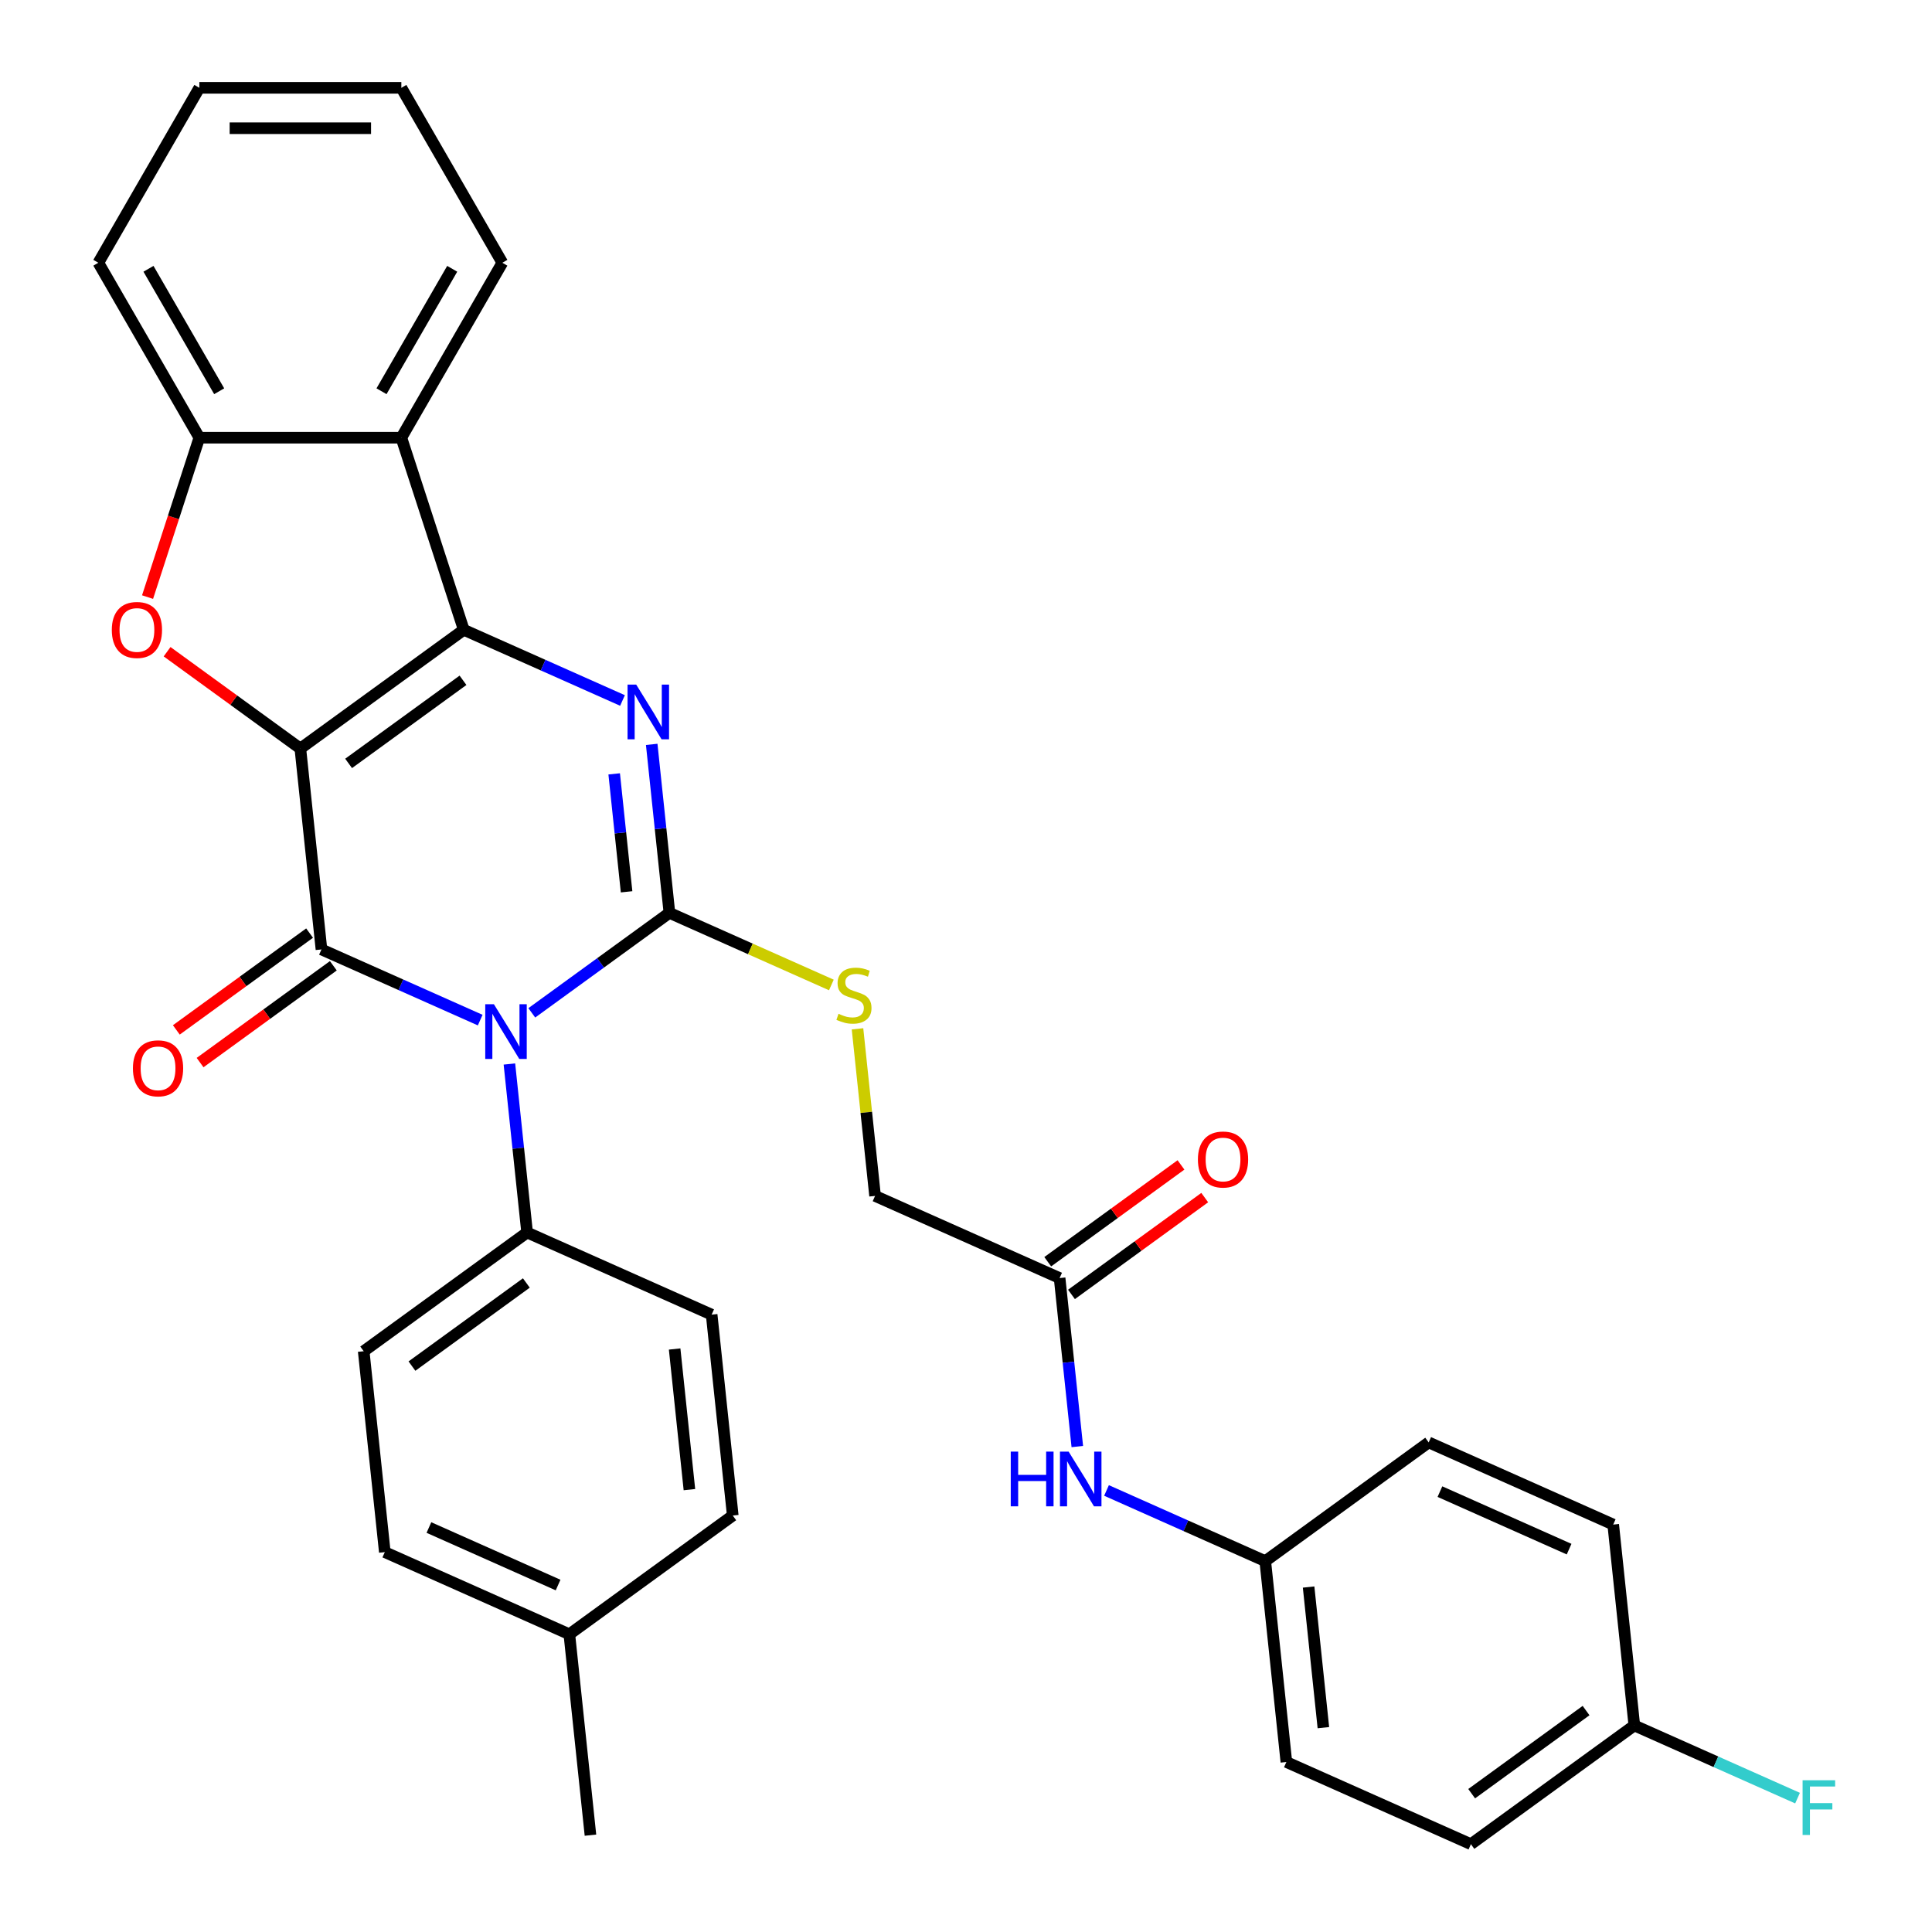 <?xml version='1.0' encoding='iso-8859-1'?>
<svg version='1.1' baseProfile='full'
              xmlns='http://www.w3.org/2000/svg'
                      xmlns:rdkit='http://www.rdkit.org/xml'
                      xmlns:xlink='http://www.w3.org/1999/xlink'
                  xml:space='preserve'
width='1000px' height='1000px' viewBox='0 0 1000 1000'>
<!-- END OF HEADER -->
<rect style='opacity:1.0;fill:#FFFFFF;stroke:none' width='1000' height='1000' x='0' y='0'> </rect>
<path class='bond-1' d='M 155.459,387.442 L 240.046,325.986' style='fill:none;fill-rule:evenodd;stroke:#000000;stroke-width:6px;stroke-linecap:butt;stroke-linejoin:miter;stroke-opacity:1' />
<path class='bond-1' d='M 180.438,395.141 L 239.649,352.122' style='fill:none;fill-rule:evenodd;stroke:#000000;stroke-width:6px;stroke-linecap:butt;stroke-linejoin:miter;stroke-opacity:1' />
<path class='bond-2' d='M 155.459,387.442 L 166.388,491.424' style='fill:none;fill-rule:evenodd;stroke:#000000;stroke-width:6px;stroke-linecap:butt;stroke-linejoin:miter;stroke-opacity:1' />
<path class='bond-5' d='M 155.459,387.442 L 120.973,362.386' style='fill:none;fill-rule:evenodd;stroke:#000000;stroke-width:6px;stroke-linecap:butt;stroke-linejoin:miter;stroke-opacity:1' />
<path class='bond-5' d='M 120.973,362.386 L 86.486,337.33' style='fill:none;fill-rule:evenodd;stroke:#FF0000;stroke-width:6px;stroke-linecap:butt;stroke-linejoin:miter;stroke-opacity:1' />
<path class='bond-0' d='M 248.55,528.005 L 207.469,509.714' style='fill:none;fill-rule:evenodd;stroke:#0000FF;stroke-width:6px;stroke-linecap:butt;stroke-linejoin:miter;stroke-opacity:1' />
<path class='bond-0' d='M 207.469,509.714 L 166.388,491.424' style='fill:none;fill-rule:evenodd;stroke:#000000;stroke-width:6px;stroke-linecap:butt;stroke-linejoin:miter;stroke-opacity:1' />
<path class='bond-3' d='M 275.257,524.248 L 310.874,498.371' style='fill:none;fill-rule:evenodd;stroke:#0000FF;stroke-width:6px;stroke-linecap:butt;stroke-linejoin:miter;stroke-opacity:1' />
<path class='bond-3' d='M 310.874,498.371 L 346.49,472.494' style='fill:none;fill-rule:evenodd;stroke:#000000;stroke-width:6px;stroke-linecap:butt;stroke-linejoin:miter;stroke-opacity:1' />
<path class='bond-9' d='M 263.667,550.724 L 268.25,594.328' style='fill:none;fill-rule:evenodd;stroke:#0000FF;stroke-width:6px;stroke-linecap:butt;stroke-linejoin:miter;stroke-opacity:1' />
<path class='bond-9' d='M 268.25,594.328 L 272.832,637.932' style='fill:none;fill-rule:evenodd;stroke:#000000;stroke-width:6px;stroke-linecap:butt;stroke-linejoin:miter;stroke-opacity:1' />
<path class='bond-4' d='M 240.046,325.986 L 281.126,344.277' style='fill:none;fill-rule:evenodd;stroke:#000000;stroke-width:6px;stroke-linecap:butt;stroke-linejoin:miter;stroke-opacity:1' />
<path class='bond-4' d='M 281.126,344.277 L 322.207,362.567' style='fill:none;fill-rule:evenodd;stroke:#0000FF;stroke-width:6px;stroke-linecap:butt;stroke-linejoin:miter;stroke-opacity:1' />
<path class='bond-6' d='M 240.046,325.986 L 207.736,226.549' style='fill:none;fill-rule:evenodd;stroke:#000000;stroke-width:6px;stroke-linecap:butt;stroke-linejoin:miter;stroke-opacity:1' />
<path class='bond-10' d='M 160.242,482.965 L 125.756,508.021' style='fill:none;fill-rule:evenodd;stroke:#000000;stroke-width:6px;stroke-linecap:butt;stroke-linejoin:miter;stroke-opacity:1' />
<path class='bond-10' d='M 125.756,508.021 L 91.27,533.077' style='fill:none;fill-rule:evenodd;stroke:#FF0000;stroke-width:6px;stroke-linecap:butt;stroke-linejoin:miter;stroke-opacity:1' />
<path class='bond-10' d='M 172.534,499.883 L 138.047,524.938' style='fill:none;fill-rule:evenodd;stroke:#000000;stroke-width:6px;stroke-linecap:butt;stroke-linejoin:miter;stroke-opacity:1' />
<path class='bond-10' d='M 138.047,524.938 L 103.561,549.994' style='fill:none;fill-rule:evenodd;stroke:#FF0000;stroke-width:6px;stroke-linecap:butt;stroke-linejoin:miter;stroke-opacity:1' />
<path class='bond-8' d='M 346.49,472.494 L 388.401,491.154' style='fill:none;fill-rule:evenodd;stroke:#000000;stroke-width:6px;stroke-linecap:butt;stroke-linejoin:miter;stroke-opacity:1' />
<path class='bond-8' d='M 388.401,491.154 L 430.312,509.814' style='fill:none;fill-rule:evenodd;stroke:#CCCC00;stroke-width:6px;stroke-linecap:butt;stroke-linejoin:miter;stroke-opacity:1' />
<path class='bond-33' d='M 346.49,472.494 L 341.907,428.89' style='fill:none;fill-rule:evenodd;stroke:#000000;stroke-width:6px;stroke-linecap:butt;stroke-linejoin:miter;stroke-opacity:1' />
<path class='bond-33' d='M 341.907,428.89 L 337.324,385.286' style='fill:none;fill-rule:evenodd;stroke:#0000FF;stroke-width:6px;stroke-linecap:butt;stroke-linejoin:miter;stroke-opacity:1' />
<path class='bond-33' d='M 324.319,461.599 L 321.111,431.076' style='fill:none;fill-rule:evenodd;stroke:#000000;stroke-width:6px;stroke-linecap:butt;stroke-linejoin:miter;stroke-opacity:1' />
<path class='bond-33' d='M 321.111,431.076 L 317.903,400.553' style='fill:none;fill-rule:evenodd;stroke:#0000FF;stroke-width:6px;stroke-linecap:butt;stroke-linejoin:miter;stroke-opacity:1' />
<path class='bond-7' d='M 76.375,309.052 L 89.778,267.801' style='fill:none;fill-rule:evenodd;stroke:#FF0000;stroke-width:6px;stroke-linecap:butt;stroke-linejoin:miter;stroke-opacity:1' />
<path class='bond-7' d='M 89.778,267.801 L 103.182,226.549' style='fill:none;fill-rule:evenodd;stroke:#000000;stroke-width:6px;stroke-linecap:butt;stroke-linejoin:miter;stroke-opacity:1' />
<path class='bond-23' d='M 207.736,226.549 L 260.014,136.002' style='fill:none;fill-rule:evenodd;stroke:#000000;stroke-width:6px;stroke-linecap:butt;stroke-linejoin:miter;stroke-opacity:1' />
<path class='bond-23' d='M 197.469,202.511 L 234.063,139.128' style='fill:none;fill-rule:evenodd;stroke:#000000;stroke-width:6px;stroke-linecap:butt;stroke-linejoin:miter;stroke-opacity:1' />
<path class='bond-32' d='M 207.736,226.549 L 103.182,226.549' style='fill:none;fill-rule:evenodd;stroke:#000000;stroke-width:6px;stroke-linecap:butt;stroke-linejoin:miter;stroke-opacity:1' />
<path class='bond-28' d='M 103.182,226.549 L 50.904,136.002' style='fill:none;fill-rule:evenodd;stroke:#000000;stroke-width:6px;stroke-linecap:butt;stroke-linejoin:miter;stroke-opacity:1' />
<path class='bond-28' d='M 113.449,202.511 L 76.855,139.128' style='fill:none;fill-rule:evenodd;stroke:#000000;stroke-width:6px;stroke-linecap:butt;stroke-linejoin:miter;stroke-opacity:1' />
<path class='bond-14' d='M 443.844,532.515 L 448.389,575.759' style='fill:none;fill-rule:evenodd;stroke:#CCCC00;stroke-width:6px;stroke-linecap:butt;stroke-linejoin:miter;stroke-opacity:1' />
<path class='bond-14' d='M 448.389,575.759 L 452.935,619.003' style='fill:none;fill-rule:evenodd;stroke:#000000;stroke-width:6px;stroke-linecap:butt;stroke-linejoin:miter;stroke-opacity:1' />
<path class='bond-15' d='M 272.832,637.932 L 188.246,699.388' style='fill:none;fill-rule:evenodd;stroke:#000000;stroke-width:6px;stroke-linecap:butt;stroke-linejoin:miter;stroke-opacity:1' />
<path class='bond-15' d='M 272.436,664.068 L 213.225,707.087' style='fill:none;fill-rule:evenodd;stroke:#000000;stroke-width:6px;stroke-linecap:butt;stroke-linejoin:miter;stroke-opacity:1' />
<path class='bond-16' d='M 272.832,637.932 L 368.348,680.458' style='fill:none;fill-rule:evenodd;stroke:#000000;stroke-width:6px;stroke-linecap:butt;stroke-linejoin:miter;stroke-opacity:1' />
<path class='bond-11' d='M 548.45,661.529 L 452.935,619.003' style='fill:none;fill-rule:evenodd;stroke:#000000;stroke-width:6px;stroke-linecap:butt;stroke-linejoin:miter;stroke-opacity:1' />
<path class='bond-12' d='M 548.45,661.529 L 553.033,705.133' style='fill:none;fill-rule:evenodd;stroke:#000000;stroke-width:6px;stroke-linecap:butt;stroke-linejoin:miter;stroke-opacity:1' />
<path class='bond-12' d='M 553.033,705.133 L 557.616,748.737' style='fill:none;fill-rule:evenodd;stroke:#0000FF;stroke-width:6px;stroke-linecap:butt;stroke-linejoin:miter;stroke-opacity:1' />
<path class='bond-13' d='M 554.596,669.988 L 589.082,644.932' style='fill:none;fill-rule:evenodd;stroke:#000000;stroke-width:6px;stroke-linecap:butt;stroke-linejoin:miter;stroke-opacity:1' />
<path class='bond-13' d='M 589.082,644.932 L 623.568,619.876' style='fill:none;fill-rule:evenodd;stroke:#FF0000;stroke-width:6px;stroke-linecap:butt;stroke-linejoin:miter;stroke-opacity:1' />
<path class='bond-13' d='M 542.305,653.07 L 576.791,628.014' style='fill:none;fill-rule:evenodd;stroke:#000000;stroke-width:6px;stroke-linecap:butt;stroke-linejoin:miter;stroke-opacity:1' />
<path class='bond-13' d='M 576.791,628.014 L 611.277,602.959' style='fill:none;fill-rule:evenodd;stroke:#FF0000;stroke-width:6px;stroke-linecap:butt;stroke-linejoin:miter;stroke-opacity:1' />
<path class='bond-17' d='M 572.733,771.456 L 613.814,789.747' style='fill:none;fill-rule:evenodd;stroke:#0000FF;stroke-width:6px;stroke-linecap:butt;stroke-linejoin:miter;stroke-opacity:1' />
<path class='bond-17' d='M 613.814,789.747 L 654.895,808.037' style='fill:none;fill-rule:evenodd;stroke:#000000;stroke-width:6px;stroke-linecap:butt;stroke-linejoin:miter;stroke-opacity:1' />
<path class='bond-20' d='M 188.246,699.388 L 199.175,803.37' style='fill:none;fill-rule:evenodd;stroke:#000000;stroke-width:6px;stroke-linecap:butt;stroke-linejoin:miter;stroke-opacity:1' />
<path class='bond-19' d='M 368.348,680.458 L 379.277,784.44' style='fill:none;fill-rule:evenodd;stroke:#000000;stroke-width:6px;stroke-linecap:butt;stroke-linejoin:miter;stroke-opacity:1' />
<path class='bond-19' d='M 349.191,698.242 L 356.841,771.029' style='fill:none;fill-rule:evenodd;stroke:#000000;stroke-width:6px;stroke-linecap:butt;stroke-linejoin:miter;stroke-opacity:1' />
<path class='bond-24' d='M 654.895,808.037 L 739.481,746.581' style='fill:none;fill-rule:evenodd;stroke:#000000;stroke-width:6px;stroke-linecap:butt;stroke-linejoin:miter;stroke-opacity:1' />
<path class='bond-25' d='M 654.895,808.037 L 665.824,912.019' style='fill:none;fill-rule:evenodd;stroke:#000000;stroke-width:6px;stroke-linecap:butt;stroke-linejoin:miter;stroke-opacity:1' />
<path class='bond-25' d='M 677.33,821.449 L 684.981,894.236' style='fill:none;fill-rule:evenodd;stroke:#000000;stroke-width:6px;stroke-linecap:butt;stroke-linejoin:miter;stroke-opacity:1' />
<path class='bond-18' d='M 845.926,893.09 L 761.339,954.545' style='fill:none;fill-rule:evenodd;stroke:#000000;stroke-width:6px;stroke-linecap:butt;stroke-linejoin:miter;stroke-opacity:1' />
<path class='bond-18' d='M 820.947,885.391 L 761.736,928.41' style='fill:none;fill-rule:evenodd;stroke:#000000;stroke-width:6px;stroke-linecap:butt;stroke-linejoin:miter;stroke-opacity:1' />
<path class='bond-22' d='M 845.926,893.09 L 888.166,911.897' style='fill:none;fill-rule:evenodd;stroke:#000000;stroke-width:6px;stroke-linecap:butt;stroke-linejoin:miter;stroke-opacity:1' />
<path class='bond-22' d='M 888.166,911.897 L 930.407,930.703' style='fill:none;fill-rule:evenodd;stroke:#33CCCC;stroke-width:6px;stroke-linecap:butt;stroke-linejoin:miter;stroke-opacity:1' />
<path class='bond-36' d='M 845.926,893.09 L 834.997,789.108' style='fill:none;fill-rule:evenodd;stroke:#000000;stroke-width:6px;stroke-linecap:butt;stroke-linejoin:miter;stroke-opacity:1' />
<path class='bond-21' d='M 379.277,784.44 L 294.69,845.896' style='fill:none;fill-rule:evenodd;stroke:#000000;stroke-width:6px;stroke-linecap:butt;stroke-linejoin:miter;stroke-opacity:1' />
<path class='bond-35' d='M 199.175,803.37 L 294.69,845.896' style='fill:none;fill-rule:evenodd;stroke:#000000;stroke-width:6px;stroke-linecap:butt;stroke-linejoin:miter;stroke-opacity:1' />
<path class='bond-35' d='M 222.007,790.646 L 288.868,820.414' style='fill:none;fill-rule:evenodd;stroke:#000000;stroke-width:6px;stroke-linecap:butt;stroke-linejoin:miter;stroke-opacity:1' />
<path class='bond-29' d='M 294.69,845.896 L 305.619,949.878' style='fill:none;fill-rule:evenodd;stroke:#000000;stroke-width:6px;stroke-linecap:butt;stroke-linejoin:miter;stroke-opacity:1' />
<path class='bond-30' d='M 260.014,136.002 L 207.736,45.455' style='fill:none;fill-rule:evenodd;stroke:#000000;stroke-width:6px;stroke-linecap:butt;stroke-linejoin:miter;stroke-opacity:1' />
<path class='bond-27' d='M 739.481,746.581 L 834.997,789.108' style='fill:none;fill-rule:evenodd;stroke:#000000;stroke-width:6px;stroke-linecap:butt;stroke-linejoin:miter;stroke-opacity:1' />
<path class='bond-27' d='M 745.303,772.063 L 812.164,801.832' style='fill:none;fill-rule:evenodd;stroke:#000000;stroke-width:6px;stroke-linecap:butt;stroke-linejoin:miter;stroke-opacity:1' />
<path class='bond-26' d='M 665.824,912.019 L 761.339,954.545' style='fill:none;fill-rule:evenodd;stroke:#000000;stroke-width:6px;stroke-linecap:butt;stroke-linejoin:miter;stroke-opacity:1' />
<path class='bond-31' d='M 50.904,136.002 L 103.182,45.455' style='fill:none;fill-rule:evenodd;stroke:#000000;stroke-width:6px;stroke-linecap:butt;stroke-linejoin:miter;stroke-opacity:1' />
<path class='bond-34' d='M 207.736,45.455 L 103.182,45.455' style='fill:none;fill-rule:evenodd;stroke:#000000;stroke-width:6px;stroke-linecap:butt;stroke-linejoin:miter;stroke-opacity:1' />
<path class='bond-34' d='M 192.053,66.365 L 118.865,66.365' style='fill:none;fill-rule:evenodd;stroke:#000000;stroke-width:6px;stroke-linecap:butt;stroke-linejoin:miter;stroke-opacity:1' />
<path  class='atom-1' d='M 255.644 519.79
L 264.924 534.79
Q 265.844 536.27, 267.324 538.95
Q 268.804 541.63, 268.884 541.79
L 268.884 519.79
L 272.644 519.79
L 272.644 548.11
L 268.764 548.11
L 258.804 531.71
Q 257.644 529.79, 256.404 527.59
Q 255.204 525.39, 254.844 524.71
L 254.844 548.11
L 251.164 548.11
L 251.164 519.79
L 255.644 519.79
' fill='#0000FF'/>
<path  class='atom-5' d='M 329.301 354.352
L 338.581 369.352
Q 339.501 370.832, 340.981 373.512
Q 342.461 376.192, 342.541 376.352
L 342.541 354.352
L 346.301 354.352
L 346.301 382.672
L 342.421 382.672
L 332.461 366.272
Q 331.301 364.352, 330.061 362.152
Q 328.861 359.952, 328.501 359.272
L 328.501 382.672
L 324.821 382.672
L 324.821 354.352
L 329.301 354.352
' fill='#0000FF'/>
<path  class='atom-6' d='M 57.873 326.066
Q 57.873 319.266, 61.233 315.466
Q 64.593 311.666, 70.873 311.666
Q 77.153 311.666, 80.513 315.466
Q 83.873 319.266, 83.873 326.066
Q 83.873 332.946, 80.472 336.866
Q 77.073 340.746, 70.873 340.746
Q 64.632 340.746, 61.233 336.866
Q 57.873 332.986, 57.873 326.066
M 70.873 337.546
Q 75.192 337.546, 77.513 334.666
Q 79.873 331.746, 79.873 326.066
Q 79.873 320.506, 77.513 317.706
Q 75.192 314.866, 70.873 314.866
Q 66.552 314.866, 64.192 317.666
Q 61.873 320.466, 61.873 326.066
Q 61.873 331.786, 64.192 334.666
Q 66.552 337.546, 70.873 337.546
' fill='#FF0000'/>
<path  class='atom-9' d='M 434.006 524.741
Q 434.326 524.861, 435.646 525.421
Q 436.966 525.981, 438.406 526.341
Q 439.886 526.661, 441.326 526.661
Q 444.006 526.661, 445.566 525.381
Q 447.126 524.061, 447.126 521.781
Q 447.126 520.221, 446.326 519.261
Q 445.566 518.301, 444.366 517.781
Q 443.166 517.261, 441.166 516.661
Q 438.646 515.901, 437.126 515.181
Q 435.646 514.461, 434.566 512.941
Q 433.526 511.421, 433.526 508.861
Q 433.526 505.301, 435.926 503.101
Q 438.366 500.901, 443.166 500.901
Q 446.446 500.901, 450.166 502.461
L 449.246 505.541
Q 445.846 504.141, 443.286 504.141
Q 440.526 504.141, 439.006 505.301
Q 437.486 506.421, 437.526 508.381
Q 437.526 509.901, 438.286 510.821
Q 439.086 511.741, 440.206 512.261
Q 441.366 512.781, 443.286 513.381
Q 445.846 514.181, 447.366 514.981
Q 448.886 515.781, 449.966 517.421
Q 451.086 519.021, 451.086 521.781
Q 451.086 525.701, 448.446 527.821
Q 445.846 529.901, 441.486 529.901
Q 438.966 529.901, 437.046 529.341
Q 435.166 528.821, 432.926 527.901
L 434.006 524.741
' fill='#CCCC00'/>
<path  class='atom-11' d='M 68.801 552.96
Q 68.801 546.16, 72.161 542.36
Q 75.521 538.56, 81.801 538.56
Q 88.081 538.56, 91.441 542.36
Q 94.801 546.16, 94.801 552.96
Q 94.801 559.84, 91.401 563.76
Q 88.001 567.64, 81.801 567.64
Q 75.561 567.64, 72.161 563.76
Q 68.801 559.88, 68.801 552.96
M 81.801 564.44
Q 86.121 564.44, 88.441 561.56
Q 90.801 558.64, 90.801 552.96
Q 90.801 547.4, 88.441 544.6
Q 86.121 541.76, 81.801 541.76
Q 77.481 541.76, 75.121 544.56
Q 72.801 547.36, 72.801 552.96
Q 72.801 558.68, 75.121 561.56
Q 77.481 564.44, 81.801 564.44
' fill='#FF0000'/>
<path  class='atom-13' d='M 523.159 751.351
L 526.999 751.351
L 526.999 763.391
L 541.479 763.391
L 541.479 751.351
L 545.319 751.351
L 545.319 779.671
L 541.479 779.671
L 541.479 766.591
L 526.999 766.591
L 526.999 779.671
L 523.159 779.671
L 523.159 751.351
' fill='#0000FF'/>
<path  class='atom-13' d='M 553.119 751.351
L 562.399 766.351
Q 563.319 767.831, 564.799 770.511
Q 566.279 773.191, 566.359 773.351
L 566.359 751.351
L 570.119 751.351
L 570.119 779.671
L 566.239 779.671
L 556.279 763.271
Q 555.119 761.351, 553.879 759.151
Q 552.679 756.951, 552.319 756.271
L 552.319 779.671
L 548.639 779.671
L 548.639 751.351
L 553.119 751.351
' fill='#0000FF'/>
<path  class='atom-14' d='M 620.037 600.153
Q 620.037 593.353, 623.397 589.553
Q 626.757 585.753, 633.037 585.753
Q 639.317 585.753, 642.677 589.553
Q 646.037 593.353, 646.037 600.153
Q 646.037 607.033, 642.637 610.953
Q 639.237 614.833, 633.037 614.833
Q 626.797 614.833, 623.397 610.953
Q 620.037 607.073, 620.037 600.153
M 633.037 611.633
Q 637.357 611.633, 639.677 608.753
Q 642.037 605.833, 642.037 600.153
Q 642.037 594.593, 639.677 591.793
Q 637.357 588.953, 633.037 588.953
Q 628.717 588.953, 626.357 591.753
Q 624.037 594.553, 624.037 600.153
Q 624.037 605.873, 626.357 608.753
Q 628.717 611.633, 633.037 611.633
' fill='#FF0000'/>
<path  class='atom-23' d='M 933.021 921.456
L 949.861 921.456
L 949.861 924.696
L 936.821 924.696
L 936.821 933.296
L 948.421 933.296
L 948.421 936.576
L 936.821 936.576
L 936.821 949.776
L 933.021 949.776
L 933.021 921.456
' fill='#33CCCC'/>
</svg>
